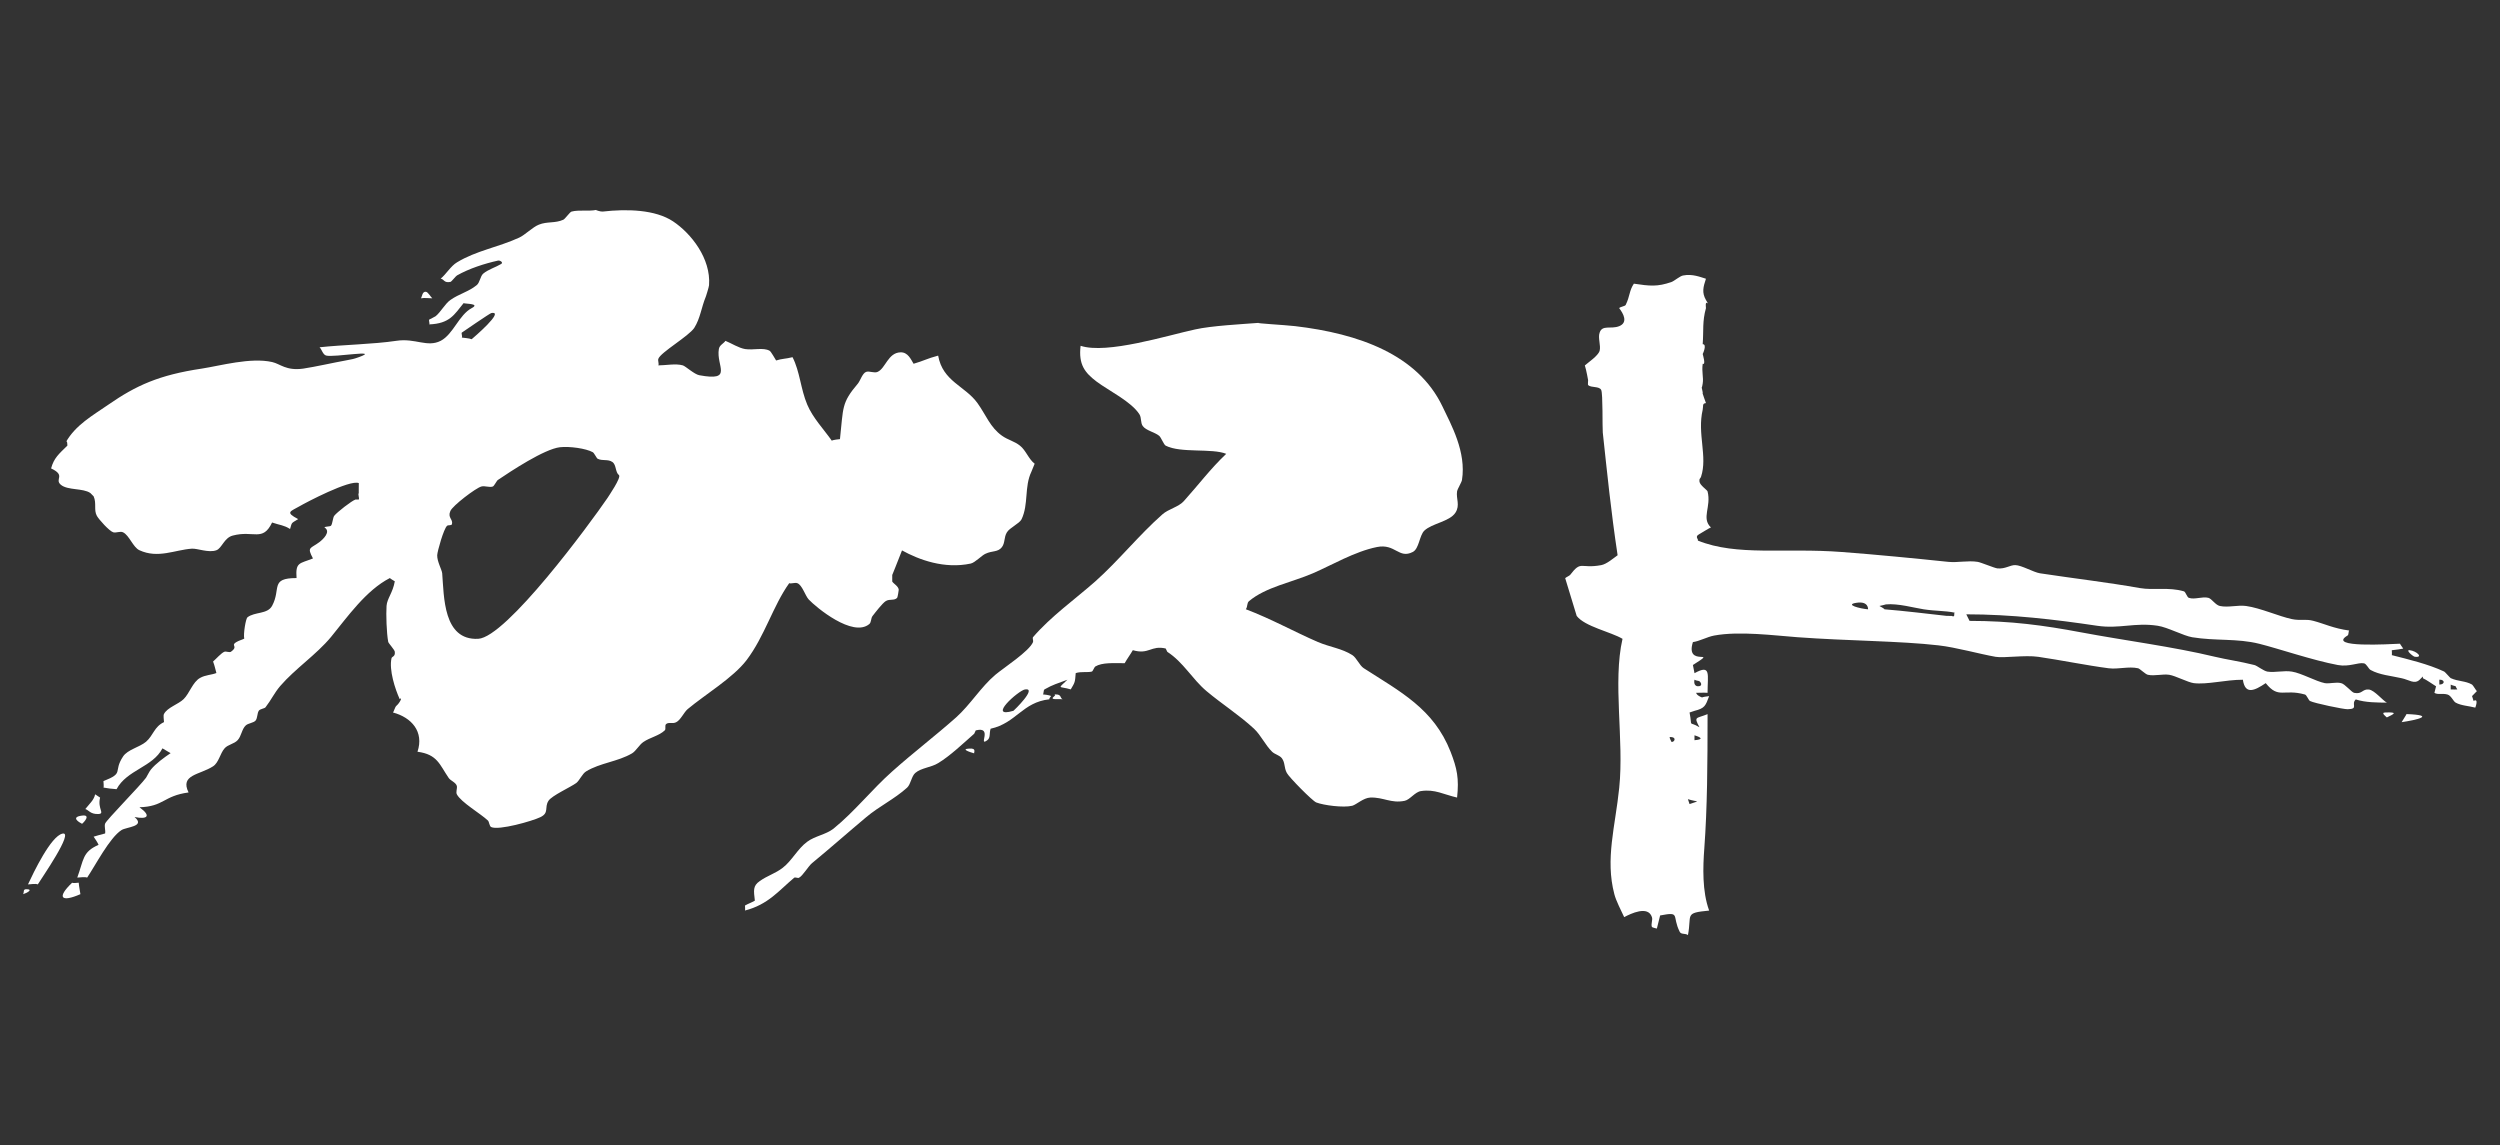 <?xml version="1.0" encoding="iso-8859-1"?>
<!-- Generator: Adobe Illustrator 16.0.0, SVG Export Plug-In . SVG Version: 6.00 Build 0)  -->
<!DOCTYPE svg PUBLIC "-//W3C//DTD SVG 1.1//EN" "http://www.w3.org/Graphics/SVG/1.1/DTD/svg11.dtd">
<svg version="1.1" id="&#x30EC;&#x30A4;&#x30E4;&#x30FC;_1"
	 xmlns="http://www.w3.org/2000/svg" xmlns:xlink="http://www.w3.org/1999/xlink" x="0px" y="0px" width="131px" height="60px"
	 viewBox="-2.5 0 131 60" style="enable-background:new -2.5 0 131 60;" xml:space="preserve">
<rect x="-2.5" y="0" width="131" height="60" fill="#333333" stroke="none"/>
<g>
	<path style="fill:#FFFFFF;" d="M124.031,34.413c0.476,0.063,0.111-0.299-0.259-0.342C123.514,34.041,123.954,34.407,124.031,34.413
		"/>
	<path style="fill:#FFFFFF;" d="M127.116,36.728c-0.02-0.058-0.081-0.254-0.081-0.254c0.01-0.003,0.254-0.259,0.254-0.259
		c-0.039-0.023-0.199-0.308-0.254-0.344c-0.347-0.2-0.73-0.158-1.118-0.337c-0.036-0.017-0.292-0.321-0.34-0.344
		c-0.849-0.397-1.864-0.635-2.747-0.861c0.015-0.004,0-0.24,0-0.257c0.244-0.03,0.451-0.051,0.6-0.086
		c-0.01-0.014-0.182-0.256-0.17-0.256c-0.503,0.019-3.871,0.234-2.746-0.43c0.068-0.04,0.037-0.229,0.087-0.26
		c-0.823-0.11-1.3-0.356-1.886-0.509c-0.405-0.109-0.673,0.004-1.118-0.09c-0.678-0.142-1.641-0.58-2.398-0.687
		c-0.443-0.061-0.941,0.093-1.376,0c-0.232-0.048-0.427-0.38-0.602-0.427c-0.322-0.085-0.717,0.107-1.023,0
		c-0.1-0.028-0.171-0.317-0.261-0.341c-0.812-0.237-1.562-0.043-2.316-0.172c-1.658-0.296-3.363-0.491-5.23-0.774
		c-0.338-0.055-0.96-0.422-1.29-0.429c-0.283-0.005-0.524,0.215-0.943,0.172c-0.158-0.02-0.866-0.318-1.03-0.342
		c-0.506-0.08-1.036,0.05-1.542,0c-1.68-0.176-3.792-0.383-5.574-0.516c-2.991-0.229-5.503,0.23-7.548-0.6
		c0.064-0.058-0.196-0.202,0.088-0.342c0.138-0.072,0.512-0.32,0.601-0.343c-0.518-0.498,0.03-1.073-0.176-1.889
		c-0.014-0.072-0.403-0.32-0.425-0.515c-0.023-0.178,0.045-0.141,0.083-0.255c0.352-1.063-0.21-2.249,0.087-3.515
		c0.041-0.192-0.038-0.326,0.17-0.344c0,0-0.22-0.606-0.17-0.517c0.011-0.008-0.022-0.163-0.052-0.293
		c0.023-0.021,0.052-0.22,0.052-0.22c0.052-0.314-0.06-0.592,0-1.029c0.182,0.083,0-0.497,0-0.513c0,0.007,0.245-0.515,0-0.515
		c0.052-0.717-0.026-1.191,0.17-1.888c0.004-0.024-0.058-0.382,0.085-0.253c0.043,0.032-0.085-0.174-0.085-0.174
		c-0.222-0.39-0.145-0.677,0-1.114c-0.289-0.085-0.706-0.268-1.199-0.17c-0.162,0.026-0.457,0.287-0.603,0.339
		c-0.747,0.262-1.141,0.212-1.975,0.09c-0.248,0.37-0.199,0.643-0.428,1.112c-0.033,0.073-0.301,0.099-0.342,0.17
		c0.22,0.285,0.479,0.75,0,0.945c-0.439,0.172-0.888-0.087-1.024,0.34c-0.099,0.268,0.072,0.673,0,0.948
		c-0.077,0.264-0.579,0.596-0.775,0.768c0.081,0.252,0.171,0.772,0.171,0.772c0,0.022-0.018,0.246,0,0.259
		c0.165,0.152,0.585,0.044,0.687,0.257c0.093,0.191,0.056,1.971,0.082,2.229c0.234,2.158,0.426,4.099,0.777,6.43
		c-0.216,0.152-0.571,0.465-0.859,0.518c-1.113,0.205-1.03-0.272-1.631,0.515c-0.023,0.036-0.256,0.143-0.256,0.17l0.602,1.976
		c0.422,0.558,1.795,0.837,2.401,1.2c-0.521,2.278,0.087,5.293-0.172,7.806c-0.205,2.02-0.742,3.73-0.256,5.575
		c0.09,0.35,0.358,0.865,0.515,1.202c0.353-0.186,1.252-0.621,1.454,0c0.054,0.156-0.063,0.356,0,0.516
		c0.014,0.029,0.259,0.084,0.259,0.084c0.038-0.183,0.129-0.488,0.171-0.687c1.096-0.211,0.6,0.005,1.027,0.857
		c0.077,0.153,0.297,0.066,0.431,0.171c0.212-1.084-0.215-1.158,1.111-1.284c-0.37-1.009-0.327-2.281-0.254-3.256
		c0.157-2.131,0.171-4.429,0.171-7.038c-0.606,0.248-0.733,0.104-0.425,0.688c-0.615-0.369-0.353,0.092-0.518-0.774l0.259-0.086
		c0.547-0.139,0.575-0.264,0.767-0.771c0,0-0.488,0.054-0.338,0.083c-0.333-0.116-0.344-0.257-0.344-0.257
		c0.201,0.006,0.317-0.018,0.599,0c0-0.96,0.199-1.517-0.684-1.028l-0.084-0.429c1.43-0.904-0.429,0.16,0-1.201
		c0.343-0.045,0.748-0.274,1.111-0.342c1.329-0.247,3.174,0,4.372,0.087c2.602,0.192,5.402,0.196,7.381,0.426
		c0.916,0.103,2.161,0.454,2.998,0.601c0.438,0.075,1.528-0.101,2.234,0c1.091,0.156,2.576,0.457,3.689,0.6
		c0.514,0.064,1.04-0.111,1.544,0c0.096,0.024,0.389,0.321,0.513,0.342c0.358,0.077,0.753-0.053,1.119,0
		c0.331,0.054,0.965,0.392,1.281,0.437c0.708,0.088,1.654-0.178,2.576-0.178c0.12,0.803,0.608,0.576,1.198,0.178
		c0.681,0.849,0.929,0.281,2.057,0.597c0.085,0.021,0.195,0.312,0.263,0.339c0.222,0.117,1.782,0.44,1.97,0.431
		c0.606-0.011,0.156-0.261,0.429-0.513c0.514,0.168,1.141,0.163,1.629,0.168c-0.22-0.113-0.641-0.645-0.938-0.687
		c-0.352-0.041-0.35,0.264-0.775,0.174c-0.135-0.024-0.484-0.471-0.686-0.509c-0.271-0.069-0.589,0.042-0.855,0
		c-0.467-0.094-1.22-0.523-1.718-0.603c-0.415-0.072-0.873,0.061-1.283,0c-0.206-0.033-0.554-0.318-0.687-0.346
		c-0.759-0.192-1.468-0.288-2.056-0.43c-2.23-0.537-4.718-0.848-7.039-1.285c-1.958-0.368-3.665-0.598-5.831-0.598
		c-0.007-0.013-0.171-0.344-0.171-0.344c2.359,0,4.659,0.272,6.857,0.6c1.168,0.174,1.974-0.185,3.176,0
		c0.507,0.075,1.354,0.527,1.802,0.601c1.236,0.203,2.344,0.05,3.517,0.343c0.978,0.243,2.823,0.873,4.118,1.113
		c0.599,0.112,1.059-0.151,1.373-0.088c0.13,0.028,0.238,0.293,0.342,0.347c0.472,0.262,1.055,0.303,1.628,0.433
		c0.383,0.079,0.67,0.336,0.943,0.079c0.061-0.056,0.103-0.116,0.172-0.17v0.091c0.205,0.094,0.456,0.281,0.688,0.424
		c-0.021,0.076-0.086,0.342-0.086,0.342c0.177,0.115,0.439,0.012,0.686,0.088c0.196,0.057,0.303,0.359,0.429,0.425
		c0.278,0.159,0.714,0.176,1.027,0.262C127.206,37.075,127.404,36.567,127.116,36.728 M85.088,38.878c0,0-0.141-0.259-0.085-0.259
		C85.377,38.608,85.251,38.895,85.088,38.878 M86.291,38.53c0.355,0.109,0.493,0.216,0,0.257V38.53z M86.032,42.133l-0.086-0.257
		C86.48,42.048,86.637,41.923,86.032,42.133 M86.291,35.615c0.087,0.058,0.201,0.05,0.259,0.082
		c0.118,0.094,0.156,0.276-0.088,0.262C86.211,35.941,86.291,35.615,86.291,35.615 M94.78,31.586c0.646-0.1,0.606,0.342,0.606,0.342
		C94.98,31.896,94.131,31.684,94.78,31.586 M99.76,32.271c0.087,0.008-0.264,0-0.264,0c-1.008-0.111-2.229-0.263-3.26-0.344
		c0.059-0.006-0.255-0.174-0.255-0.174c0.083-0.01,0.342-0.083,0.342-0.083c0.627-0.062,1.519,0.189,1.974,0.257
		c0.664,0.1,1.085,0.067,1.629,0.175C99.864,32.137,99.979,32.377,99.76,32.271 M125.321,35.871v-0.256
		C125.618,35.6,125.633,35.871,125.321,35.871 M125.917,36.127c0-0.01,0.005-0.256,0-0.256c0.056,0.041,0.21,0.07,0.261,0.088
		c-0.016,0,0.078,0.158,0.086,0.168C126.249,36.127,126.034,36.137,125.917,36.127"/>
	<path style="fill:#FFFFFF;" d="M122.571,37.594c0.383-0.187,0.605-0.284-0.089-0.26C122.224,37.339,122.556,37.571,122.571,37.594"
		/>
	<path style="fill:#FFFFFF;" d="M123.602,37.417c-0.01,0.039-0.205,0.332-0.257,0.425C124.114,37.729,125.199,37.48,123.602,37.417"
		/>
	<path style="fill:#FFFFFF;" d="M74.108,25.151c0.233-1.473-0.567-2.895-1.026-3.859c-1.299-2.712-4.373-3.809-7.723-4.203
		c-0.543-0.062-2.196-0.152-1.883-0.172c-0.927,0.072-2.479,0.15-3.35,0.345c-1.447,0.311-4.625,1.313-6.003,0.858
		c-0.115,0.992,0.219,1.406,0.856,1.889c0.619,0.459,1.823,1.048,2.233,1.711c0.108,0.183,0.047,0.432,0.168,0.603
		c0.171,0.238,0.625,0.321,0.859,0.512c0.108,0.091,0.239,0.463,0.345,0.518c0.783,0.403,2.417,0.123,3.17,0.428
		c-0.826,0.781-1.463,1.637-2.228,2.485c-0.282,0.307-0.799,0.404-1.118,0.689c-1.232,1.087-2.291,2.421-3.517,3.513
		c-1.075,0.947-2.327,1.835-3.259,2.918c-0.043,0.05,0.025,0.197,0,0.255c-0.188,0.479-1.541,1.353-1.973,1.716
		c-0.755,0.638-1.316,1.57-2.06,2.236c-1.097,0.973-2.247,1.847-3.344,2.827c-1.058,0.938-1.985,2.118-3.084,3.005
		c-0.401,0.312-0.965,0.378-1.375,0.684c-0.496,0.361-0.805,1.001-1.287,1.368c-0.378,0.292-0.799,0.407-1.198,0.692
		c-0.365,0.251-0.318,0.488-0.256,1.024c-0.187,0.111-0.345,0.156-0.518,0.257c0,0.025,0.018,0.241,0,0.261
		c1.214-0.312,1.765-1.035,2.575-1.715c0.049-0.047,0.191,0.03,0.253,0c0.206-0.104,0.492-0.612,0.689-0.77
		c0.968-0.796,1.888-1.613,2.832-2.403c0.679-0.574,1.482-0.949,2.145-1.549c0.196-0.178,0.229-0.6,0.43-0.771
		c0.312-0.269,0.836-0.289,1.196-0.514c0.622-0.371,1.331-1.05,1.893-1.543l0.08-0.174c0.927-0.232,0.099,0.888,0.604,0.516
		c0.178-0.133,0.095-0.346,0.174-0.603c1.338-0.291,1.668-1.391,3.082-1.542c-0.037-0.021,0.078-0.151,0.088-0.172
		c-0.093-0.051-0.381-0.083-0.43-0.085c0.049-0.031,0.021-0.223,0.085-0.262c0.445-0.256,0.681-0.308,1.201-0.507
		c-0.54,0.522-0.454,0.318,0.174,0.507c0.229-0.385,0.222-0.37,0.26-0.854c0.284-0.095,0.64-0.019,0.855-0.083
		c0.036-0.012,0.127-0.238,0.168-0.261c0.365-0.222,0.96-0.175,1.543-0.175c0.119-0.216,0.311-0.477,0.427-0.682
		c0.847,0.249,0.947-0.269,1.722-0.088c0,0,0.08,0.171,0.085,0.175c0.843,0.544,1.307,1.428,2.054,2.058
		c0.822,0.69,1.705,1.245,2.49,1.971c0.37,0.35,0.581,0.847,0.946,1.205c0.138,0.137,0.396,0.185,0.515,0.344
		c0.178,0.246,0.102,0.479,0.259,0.77c0.108,0.215,1.341,1.47,1.543,1.545c0.389,0.149,1.423,0.285,1.886,0.172
		c0.21-0.057,0.587-0.416,0.943-0.429c0.68-0.028,1.089,0.318,1.799,0.171c0.276-0.053,0.55-0.474,0.863-0.512
		c0.723-0.108,1.176,0.178,1.886,0.341c0.108-1.005,0-1.521-0.342-2.403c-0.885-2.256-2.642-3.146-4.551-4.377
		c-0.22-0.143-0.373-0.541-0.596-0.686c-0.562-0.354-1.16-0.412-1.806-0.686c-1.209-0.523-2.458-1.218-3.774-1.716
		c0.109-0.154,0.04-0.321,0.171-0.428c0.876-0.736,2.236-0.977,3.348-1.458c0.966-0.417,2.192-1.141,3.348-1.373
		c0.97-0.196,1.141,0.639,1.882,0.257c0.333-0.17,0.342-0.862,0.604-1.117c0.407-0.385,1.321-0.47,1.629-0.94
		c0.255-0.391,0.028-0.735,0.086-1.117C73.873,25.616,74.093,25.266,74.108,25.151 M50.604,37.246
		c-1.412,0.42,0.259-1.061,0.603-1.119C51.884,36.019,50.625,37.237,50.604,37.246"/>
	<path style="fill:#FFFFFF;" d="M52.836,36.389c-0.251-0.003,0.052-0.023-0.085,0.085c-0.318,0.247,0.262,0.125,0.427,0.172
		C53.042,36.567,53.122,36.391,52.836,36.389"/>
	<path style="fill:#FFFFFF;" d="M48.287,39.225c-0.48,0.026,0.079,0.2,0.262,0.251C48.507,39.462,48.707,39.19,48.287,39.225"/>
	<path style="fill:#FFFFFF;" d="M20.153,15.631c-0.078-0.057-0.22-0.334-0.34-0.343c-0.19-0.012-0.186,0.236-0.256,0.343
		C19.757,15.596,19.946,15.631,20.153,15.631"/>
	<path style="fill:#FFFFFF;" d="M2.485,41.622c-0.059,0.295-0.288,0.489-0.515,0.771c0.186,0.055,0.264,0.28,0.689,0.261
		c0.356-0.02-0.062-0.274,0.086-0.861L2.485,41.622"/>
	<path style="fill:#FFFFFF;" d="M1.799,43.167c0.117-0.089,0.471-0.491,0-0.43C1.181,42.816,1.648,43.092,1.799,43.167"/>
	<path style="fill:#FFFFFF;" d="M0.773,43.682c-0.608,0.134-1.512,2.029-1.807,2.66c0.139,0,0.384-0.053,0.515,0
		C-0.326,46.024,1.405,43.537,0.773,43.682"/>
	<path style="fill:#FFFFFF;" d="M1.281,46.253c-0.831,0.791-0.572,1.042,0.433,0.601c-0.016-0.127-0.071-0.367-0.089-0.601
		C1.572,46.253,1.325,46.292,1.281,46.253"/>
	<path style="fill:#FFFFFF;" d="M-1.289,46.854c0.207-0.059,0.549-0.259,0.171-0.259C-1.307,46.595-1.22,46.722-1.289,46.854"/>
	<path style="fill:#FFFFFF;" d="M50.948,23.354c-0.298-0.239-0.632-0.299-0.941-0.52c-0.622-0.438-0.836-1.083-1.288-1.713
		c-0.652-0.903-1.82-1.131-2.06-2.487c-0.579,0.153-0.758,0.275-1.287,0.427c-0.14-0.227-0.296-0.612-0.684-0.599
		c-0.658,0.017-0.785,0.843-1.202,1.024c-0.171,0.081-0.421-0.058-0.6,0c-0.193,0.07-0.305,0.454-0.427,0.606
		c-0.883,1.04-0.76,1.25-0.945,2.918c-0.029,0-0.367,0.036-0.427,0.082c-0.427-0.605-0.996-1.198-1.287-1.889
		c-0.347-0.818-0.385-1.738-0.771-2.487c-0.367,0.093-0.555,0.073-0.86,0.173c-0.056-0.08-0.267-0.475-0.345-0.512
		c-0.341-0.184-0.839-0.018-1.282-0.087c-0.341-0.059-0.71-0.3-1.029-0.43c-0.093,0.143-0.313,0.22-0.345,0.43
		c-0.153,0.885,0.784,1.706-1.027,1.371c-0.257-0.047-0.72-0.473-0.858-0.515c-0.366-0.11-0.911,0-1.286,0
		c0.046-0.086-0.037-0.253,0-0.343c0.107-0.333,1.597-1.186,1.885-1.626c0.316-0.504,0.367-1.06,0.601-1.629
		c-0.007,0.032,0.166-0.508,0.171-0.603c0.105-1.397-0.938-2.714-1.884-3.345c-0.933-0.62-2.413-0.66-3.692-0.514
		c-0.102,0.012-0.389-0.083-0.34-0.086c-0.376,0.081-0.901-0.016-1.287,0.086c-0.088,0.018-0.339,0.386-0.433,0.427
		c-0.431,0.197-0.846,0.081-1.28,0.258c-0.321,0.123-0.728,0.542-1.036,0.682c-1.094,0.502-2.256,0.683-3.255,1.293
		c-0.323,0.19-0.574,0.627-0.856,0.855c0.19,0.029,0.165,0.238,0.513,0.17c0.061-0.015,0.281-0.311,0.344-0.34
		c0.633-0.359,1.452-0.624,2.147-0.776c0.095-0.024,0.297,0.091,0.168,0.176c-0.276,0.167-0.686,0.289-0.945,0.509
		c-0.155,0.138-0.167,0.458-0.342,0.603c-0.419,0.343-0.928,0.458-1.371,0.772c-0.284,0.198-0.503,0.628-0.778,0.854
		c-0.014,0.015-0.336,0.176-0.336,0.176c-0.034,0.062,0.042,0.21,0,0.253c1.078-0.043,1.312-0.511,1.801-1.113
		c0.129,0.043,0.875,0.02,0.43,0.257c-0.679,0.36-0.965,1.367-1.627,1.715c-0.712,0.364-1.327-0.15-2.319,0
		c-1.234,0.184-2.797,0.205-4.033,0.34c0.105,0.078,0.171,0.388,0.346,0.433c0.402,0.112,2.899-0.342,1.715,0.084
		c-0.326,0.116-0.302,0.095-0.686,0.173c-0.621,0.112-1.618,0.337-2.23,0.428c-0.899,0.125-1.196-0.248-1.629-0.345
		c-1.131-0.254-2.714,0.195-3.691,0.345c-2.247,0.336-3.439,0.886-4.886,1.886c-0.831,0.573-1.732,1.075-2.233,1.974
		c0.081-0.167,0.081,0.175,0.081,0.175c-0.448,0.44-0.705,0.646-0.853,1.195c0.802,0.377,0.153,0.56,0.515,0.86
		c0.363,0.297,1.166,0.165,1.543,0.43l0.171,0.172c0.164,0.371-0.002,0.711,0.169,1.023c0.104,0.189,0.652,0.8,0.861,0.863
		c0.154,0.042,0.365-0.073,0.511,0c0.327,0.155,0.525,0.788,0.859,0.939c0.975,0.45,1.859-0.021,2.746-0.082
		c0.282-0.022,0.885,0.233,1.287,0.082c0.286-0.104,0.406-0.653,0.855-0.768c1.094-0.293,1.57,0.346,2.063-0.685
		c0.424,0.146,0.604,0.129,0.942,0.34c0.112-0.36,0.027-0.275,0.425-0.518c-0.708-0.37-0.403-0.398,0.086-0.682
		c0.297-0.174,2.622-1.401,3.091-1.205c0,0-0.007,0.585,0,0.52c-0.059,0.08,0.04,0.248,0,0.341h-0.173
		c-0.202,0.067-0.976,0.669-1.116,0.854c-0.073,0.098-0.091,0.435-0.169,0.518c-0.059,0.053-0.285,0.031-0.346,0.088
		c0.369,0.22-0.073,0.628-0.257,0.769c-0.476,0.358-0.67,0.24-0.341,0.858c-0.707,0.284-0.921,0.181-0.86,1.028
		c-1.408,0-0.797,0.56-1.282,1.457c-0.247,0.448-0.898,0.3-1.292,0.6c-0.085,0.068-0.222,0.861-0.167,1.119
		c-1.014,0.374-0.187,0.318-0.692,0.682c-0.067,0.057-0.253-0.025-0.339,0c-0.166,0.057-0.452,0.389-0.602,0.515
		c0.101,0.279,0.098,0.338,0.174,0.603c-0.254,0.103-0.581,0.098-0.857,0.258c-0.383,0.211-0.557,0.816-0.859,1.109
		c-0.279,0.273-0.848,0.434-1.029,0.776c-0.051,0.085,0,0.322,0,0.429c-0.518,0.244-0.555,0.694-0.942,1.03
		c-0.34,0.286-0.965,0.409-1.204,0.772c-0.544,0.825,0.095,0.85-1.028,1.29c0,0.043,0.031,0.312,0,0.338
		c0.327,0.062,0.312,0.046,0.688,0.085c0.54-1.016,1.891-1.148,2.405-2.14c0.095,0.052,0.411,0.252,0.427,0.252
		c-0.338,0.227-0.784,0.553-1.031,0.857c-0.09,0.105-0.193,0.336-0.256,0.43c-0.305,0.419-2.086,2.223-2.145,2.404
		c-0.052,0.158,0.031,0.346,0,0.517c-0.291,0.084-0.399,0.098-0.602,0.169c0.097,0.152,0.176,0.246,0.259,0.428
		c-0.852,0.37-0.771,0.771-1.116,1.715c0.137,0,0.38-0.05,0.518,0c0.435-0.646,1.18-2.092,1.795-2.486
		c0.26-0.172,1.282-0.18,0.688-0.688c0.683,0.14,0.891-0.056,0.256-0.511c1.292-0.037,1.245-0.596,2.575-0.776
		c-0.465-0.937,0.584-0.916,1.284-1.37c0.298-0.193,0.369-0.676,0.601-0.939c0.173-0.204,0.502-0.229,0.689-0.434
		c0.196-0.214,0.215-0.58,0.424-0.77c0.129-0.119,0.409-0.129,0.516-0.257c0.107-0.139,0.073-0.381,0.171-0.518
		c0.062-0.087,0.288-0.108,0.344-0.171c0.305-0.393,0.458-0.747,0.771-1.116c0.794-0.92,1.884-1.634,2.663-2.571
		c0.863-1.054,1.837-2.449,3.087-3.09c0.002,0.024,0.215,0.145,0.256,0.172c-0.104,0.604-0.403,0.896-0.432,1.286
		c-0.031,0.428,0,1.438,0.088,1.889c0.017,0.076,0.33,0.408,0.344,0.514c0.035,0.271-0.153,0.24-0.173,0.346
		c-0.134,0.611,0.186,1.605,0.43,2.139c0.164-0.147,0.015,0.19-0.171,0.347c-0.078,0.06-0.136,0.313-0.181,0.353
		c0.969,0.26,1.636,1.001,1.284,2.057c1.048,0.138,1.157,0.678,1.634,1.372c0.095,0.146,0.379,0.234,0.429,0.425
		c0.026,0.131-0.063,0.322,0,0.435c0.215,0.415,1.247,1.011,1.629,1.374c0.066,0.062,0.073,0.296,0.171,0.341
		c0.4,0.186,2.154-0.315,2.572-0.517c0.481-0.229,0.202-0.504,0.428-0.858c0.173-0.273,1.152-0.71,1.463-0.938
		c0.168-0.135,0.31-0.483,0.51-0.604c0.736-0.449,1.648-0.503,2.406-0.945c0.214-0.129,0.383-0.457,0.598-0.598
		c0.347-0.238,0.813-0.319,1.116-0.606c0.083-0.077-0.024-0.266,0.083-0.34c0.156-0.106,0.322,0.01,0.513-0.086
		c0.237-0.115,0.404-0.515,0.603-0.687c0.924-0.772,2.377-1.636,3.09-2.569c0.951-1.258,1.383-2.84,2.233-4.031
		c0.116,0.041,0.298-0.048,0.425,0c0.253,0.086,0.417,0.662,0.598,0.854c0.383,0.408,2.308,2.007,3.172,1.289
		c0.117-0.096,0.078-0.311,0.176-0.428c0.133-0.173,0.513-0.666,0.686-0.775c0.211-0.132,0.433-0.008,0.598-0.171
		c0.027-0.026,0.085-0.389,0.085-0.427c-0.022-0.192-0.271-0.31-0.341-0.43v-0.345c-0.032,0.089,0.329-0.811,0.512-1.285
		c0.89,0.492,2.221,0.985,3.603,0.689c0.228-0.052,0.585-0.435,0.772-0.514c0.354-0.17,0.647-0.07,0.86-0.346
		c0.173-0.232,0.102-0.514,0.258-0.77c0.14-0.245,0.66-0.464,0.772-0.691c0.375-0.79,0.137-1.7,0.512-2.485
		c0.016-0.038,0.174-0.426,0.174-0.426C51.4,24.059,51.255,23.594,50.948,23.354 M21.695,17.431c0,0,1.482-1.02,1.548-1.026
		c0.752-0.141-0.972,1.322-1.028,1.37c-0.114-0.05-0.471-0.079-0.52-0.086C21.744,17.653,21.67,17.487,21.695,17.431 M29.332,26.095
		c-0.916,1.343-5.3,7.302-6.776,7.379c-1.841,0.09-1.787-2.225-1.885-3.433c-0.021-0.2-0.269-0.612-0.262-0.947
		c0.01-0.212,0.342-1.393,0.518-1.542c0.059-0.053,0.232,0,0.256-0.088c0.065-0.26-0.24-0.332-0.085-0.685
		c0.114-0.28,1.335-1.21,1.626-1.286c0.189-0.051,0.415,0.066,0.601,0c0.071-0.026,0.21-0.317,0.264-0.343
		c0.672-0.452,2.427-1.619,3.252-1.715c0.506-0.057,1.367,0.065,1.716,0.259c0.08,0.039,0.195,0.306,0.259,0.345
		c0.258,0.129,0.535,0.007,0.769,0.168c0.217,0.145,0.151,0.538,0.346,0.687C30.08,25.004,29.371,26.027,29.332,26.095"/>
</g>
</svg>
